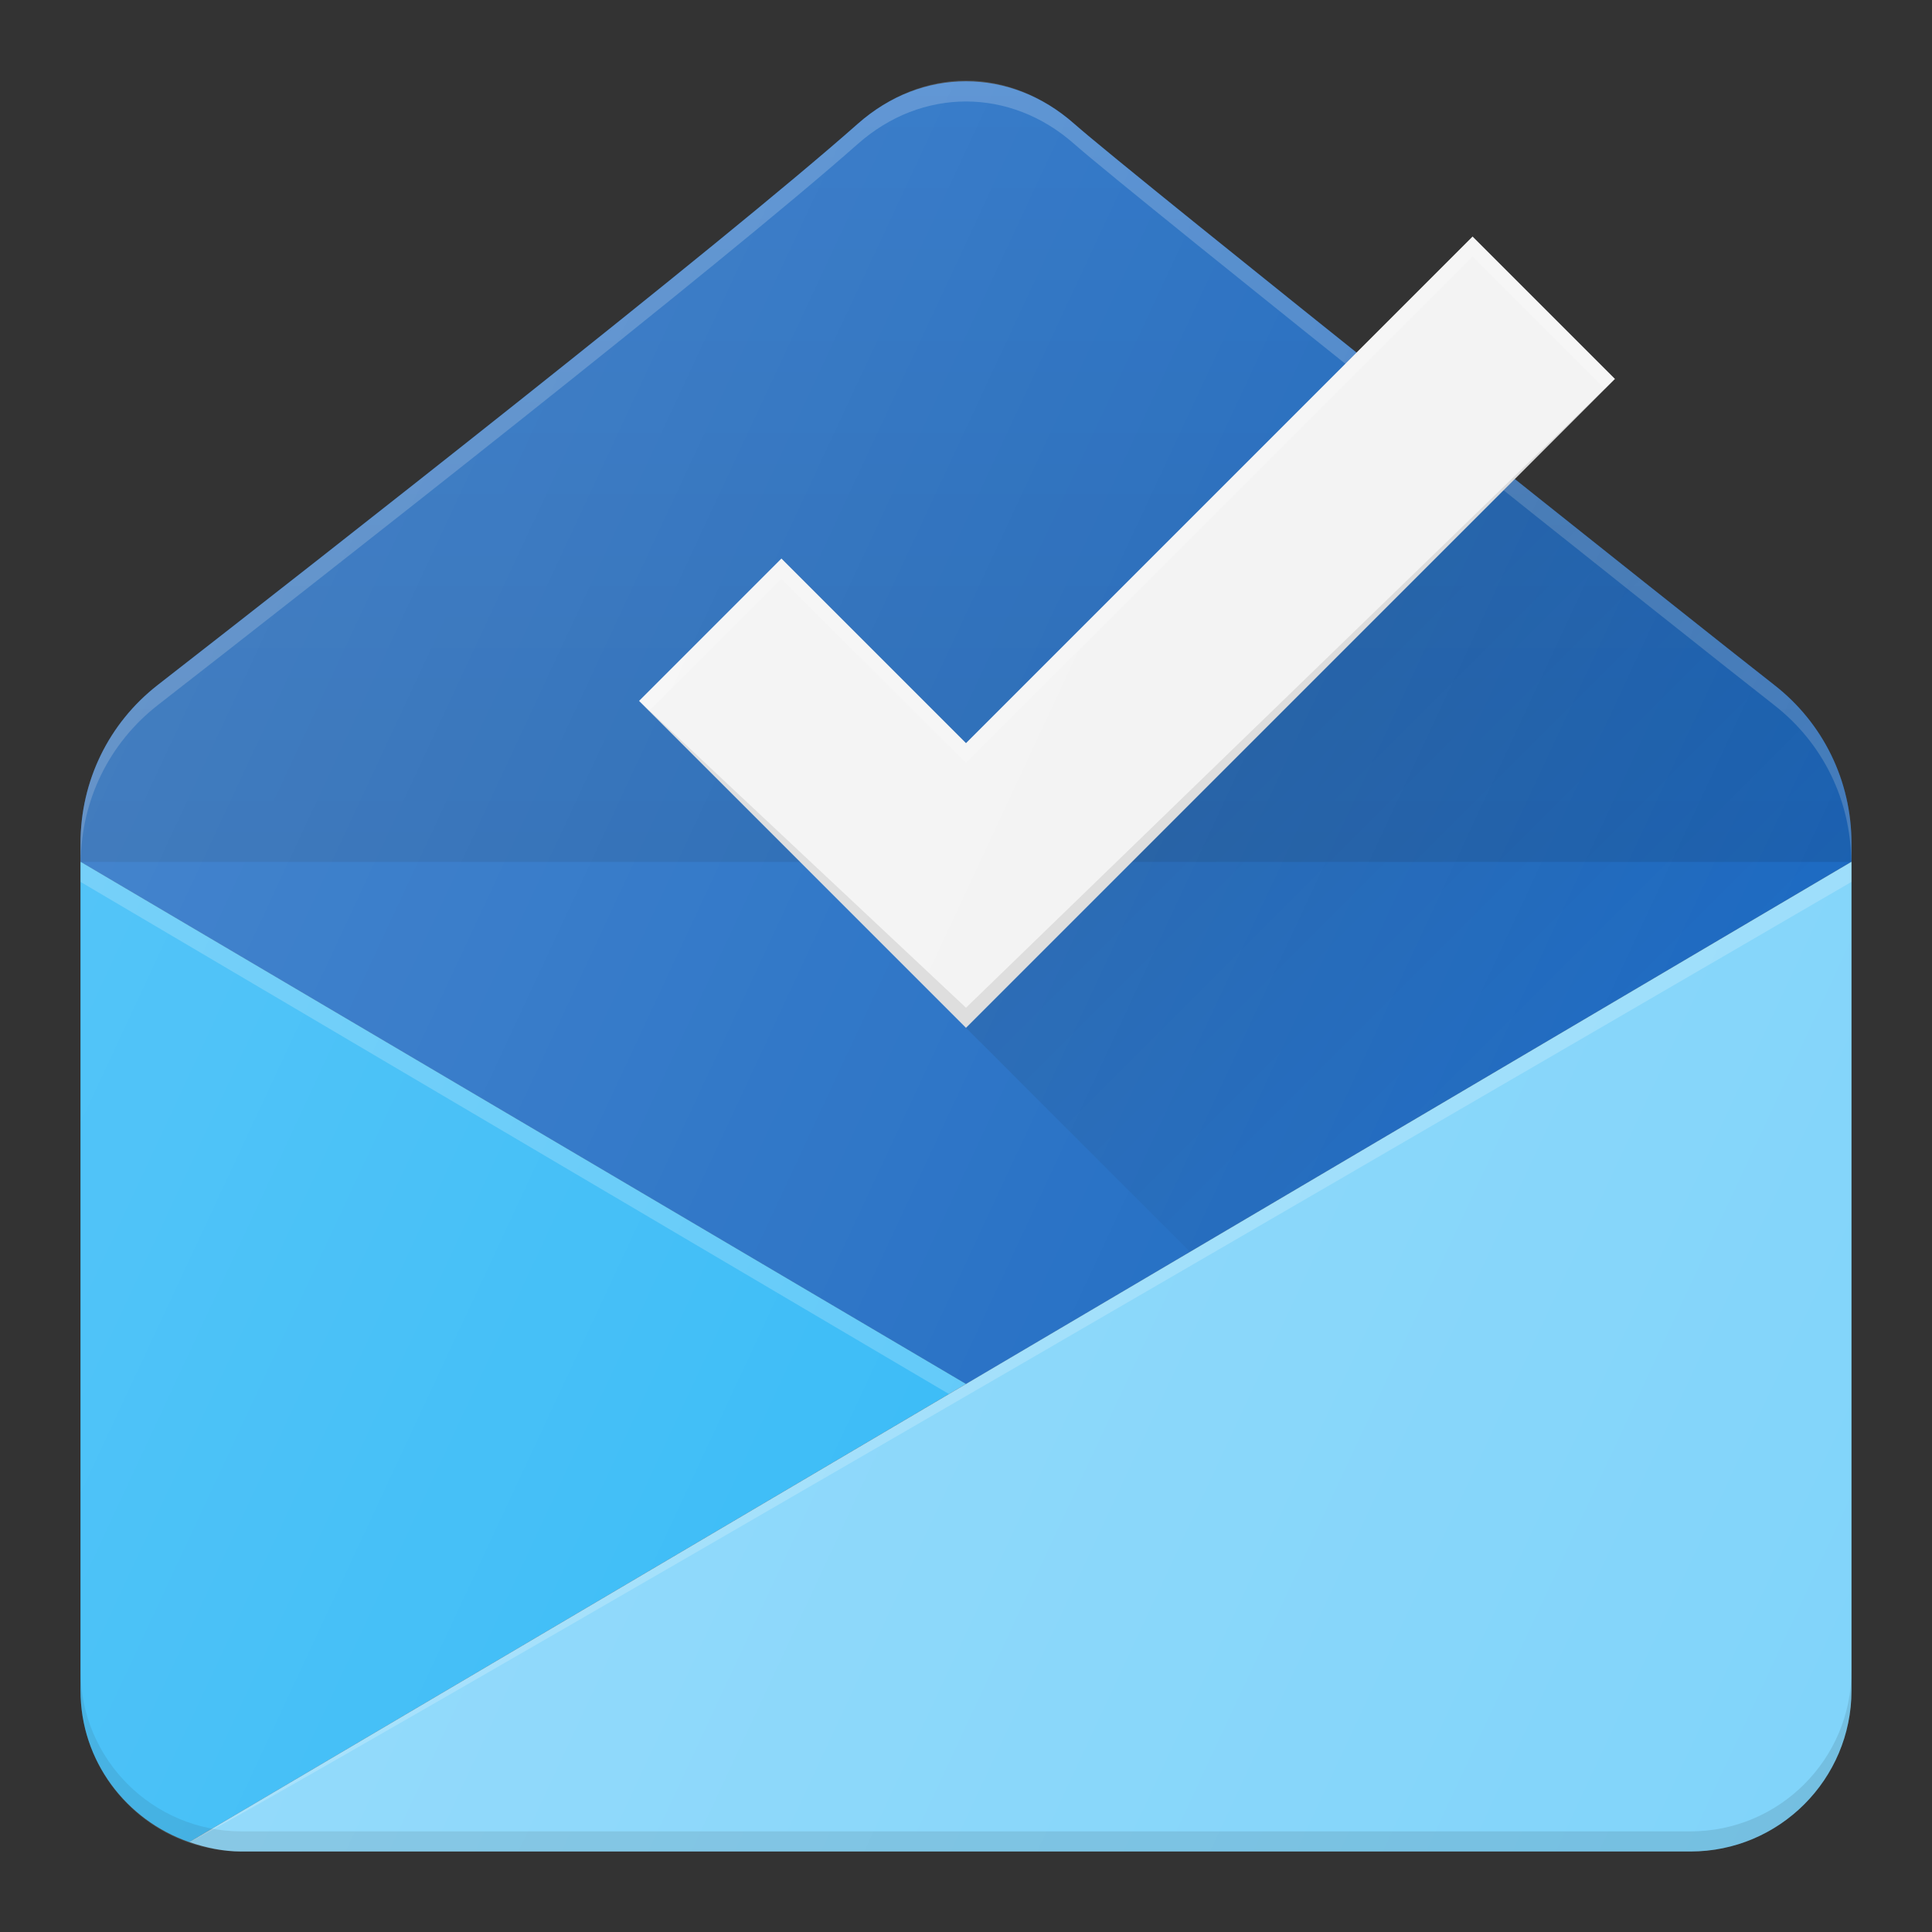 <?xml version="1.0"?>
<svg enable-background="new 0 0 24 24" id="Layer_1" version="1.1" viewBox="0 0 24 24" xml:space="preserve" xmlns="http://www.w3.org/2000/svg" xmlns:xlink="http://www.w3.org/1999/xlink"><rect x="0" y="0" width="24" height="24" fill="#333333" stroke="none"/><g><linearGradient gradientUnits="userSpaceOnUse" id="SVGID_1_" x1="2.705" x2="20.775" y1="7.05" y2="15.476"><stop offset="0" style="stop-color:#FFFFFF;stop-opacity:0.1"/><stop offset="1" style="stop-color:#FFFFFF;stop-opacity:0"/></linearGradient><polygon fill="url(#SVGID_1_)" points="23,10.705 1,10.705 12,17.192  "/><path d="M23,10.705v-0.227c0-0.776-0.35-1.494-0.959-1.969   c-0.857-0.667-7.981-6.338-8.697-6.972c-0.795-0.703-1.893-0.703-2.688,0   c-1.685,1.491-6.643,5.373-8.697,6.972C1.35,8.985,1,9.703,1,10.479v0.227   l11,6.487L23,10.705z" fill="#1565C0"/><path d="M1,10.705V21c0,0.875,0.568,1.612,1.351,1.883L12,17.192L1,10.705z" fill="#29B6F6"/><path d="M2.351,22.883C2.556,22.953,2.772,23,3,23h18c1.103,0,2-0.897,2-2V10.705   L2.351,22.883z" fill="#81D4FA"/><polygon fill="#FFFFFF" opacity="0.2" points="12,17.192 1,10.705 1,10.955 11.788,17.317  "/><path d="M2.351,22.883C2.445,22.915,23,10.955,23,10.955v-0.25   L2.351,22.883z" fill="#FFFFFF" opacity="0.2"/><path d="M22.041,8.51c-0.857-0.667-7.981-6.338-8.697-6.972   c-0.795-0.703-1.893-0.703-2.688,0c-1.685,1.491-6.643,5.373-8.697,6.972   C1.35,8.985,1,9.703,1,10.479v0.227l0.003,0.001   c0.007-0.767,0.353-1.476,0.956-1.947c2.055-1.6,7.013-5.481,8.697-6.972   c0.795-0.703,1.893-0.703,2.688,0c0.716,0.634,7.84,6.305,8.697,6.972   c0.604,0.471,0.95,1.18,0.956,1.947L23,10.705v-0.227   C23,9.703,22.65,8.985,22.041,8.51z" fill="#FFFFFF" opacity="0.2"/><linearGradient gradientUnits="userSpaceOnUse" id="SVGID_2_" x1="12" x2="12" y1="1" y2="10.707"><stop offset="0" style="stop-color:#000000;stop-opacity:0"/><stop offset="1" style="stop-color:#000000;stop-opacity:0.1"/></linearGradient><path d="M22.041,8.51c-0.857-0.667-7.981-6.338-8.697-6.972   C12.946,1.186,12.473,1,12,1c-0.473-0-0.947,0.186-1.344,0.538   c-1.685,1.491-6.643,5.373-8.697,6.972C1.35,8.985,1,9.703,1,10.479v0.227   l0.003,0.001h21.995L23,10.705v-0.227C23,9.703,22.65,8.985,22.041,8.51z" fill="url(#SVGID_2_)"/><polygon fill="#F2F2F2" points="18.293,2.939 12,9.232 9.707,6.939 7.939,8.707 12,12.768    20.061,4.707  "/><polygon fill="#FFFFFF" opacity="0.2" points="12,9.482 18.293,3.189 19.936,4.832 20.061,4.707    18.293,2.939 12,9.232 9.707,6.939 7.939,8.707 8.064,8.832 9.707,7.189  "/><polygon opacity="0.1" points="12,12.518 7.939,8.707 12,12.768 20.061,4.707  "/><path d="M21,22.75H3c-1.103,0-2-0.897-2-2V21c0,1.103,0.897,2,2,2h18c1.103,0,2-0.897,2-2   v-0.25C23,21.853,22.103,22.75,21,22.75z" opacity="0.1"/><linearGradient gradientUnits="userSpaceOnUse" id="SVGID_3_" x1="15.581" x2="20.05" y1="9.186" y2="13.655"><stop offset="0" style="stop-color:#000000;stop-opacity:0.1"/><stop offset="1" style="stop-color:#000000;stop-opacity:0"/></linearGradient><path d="M23,10.479c0-0.776-0.35-1.494-0.959-1.969   c-0.343-0.267-1.689-1.335-3.224-2.559L12,12.768l2.783,2.783L23,10.705V10.479z" fill="url(#SVGID_3_)"/><linearGradient gradientUnits="userSpaceOnUse" id="SVGID_4_" x1="1.515" x2="24" y1="8.815" y2="19.3"><stop offset="0" style="stop-color:#FFFFFF;stop-opacity:0.2"/><stop offset="1" style="stop-color:#FFFFFF;stop-opacity:0"/></linearGradient><path d="M22.041,8.51c-0.343-0.267-1.689-1.335-3.224-2.559   l1.244-1.244l-1.768-1.768l-1.441,1.441c-1.685-1.349-3.198-2.569-3.508-2.843   C12.946,1.186,12.473,1,12,1C11.527,1,11.054,1.186,10.656,1.538   c-1.685,1.491-6.643,5.373-8.697,6.972C1.35,8.985,1,9.703,1,10.479V21   c0,1.103,0.897,2,2,2h18c1.103,0,2-0.897,2-2V10.479C23,9.703,22.65,8.985,22.041,8.51z   " fill="url(#SVGID_4_)"/></g><g/><g/><g/><g/><g/><g/><g/><g/><g/><g/><g/><g/><g/><g/><g/></svg>
